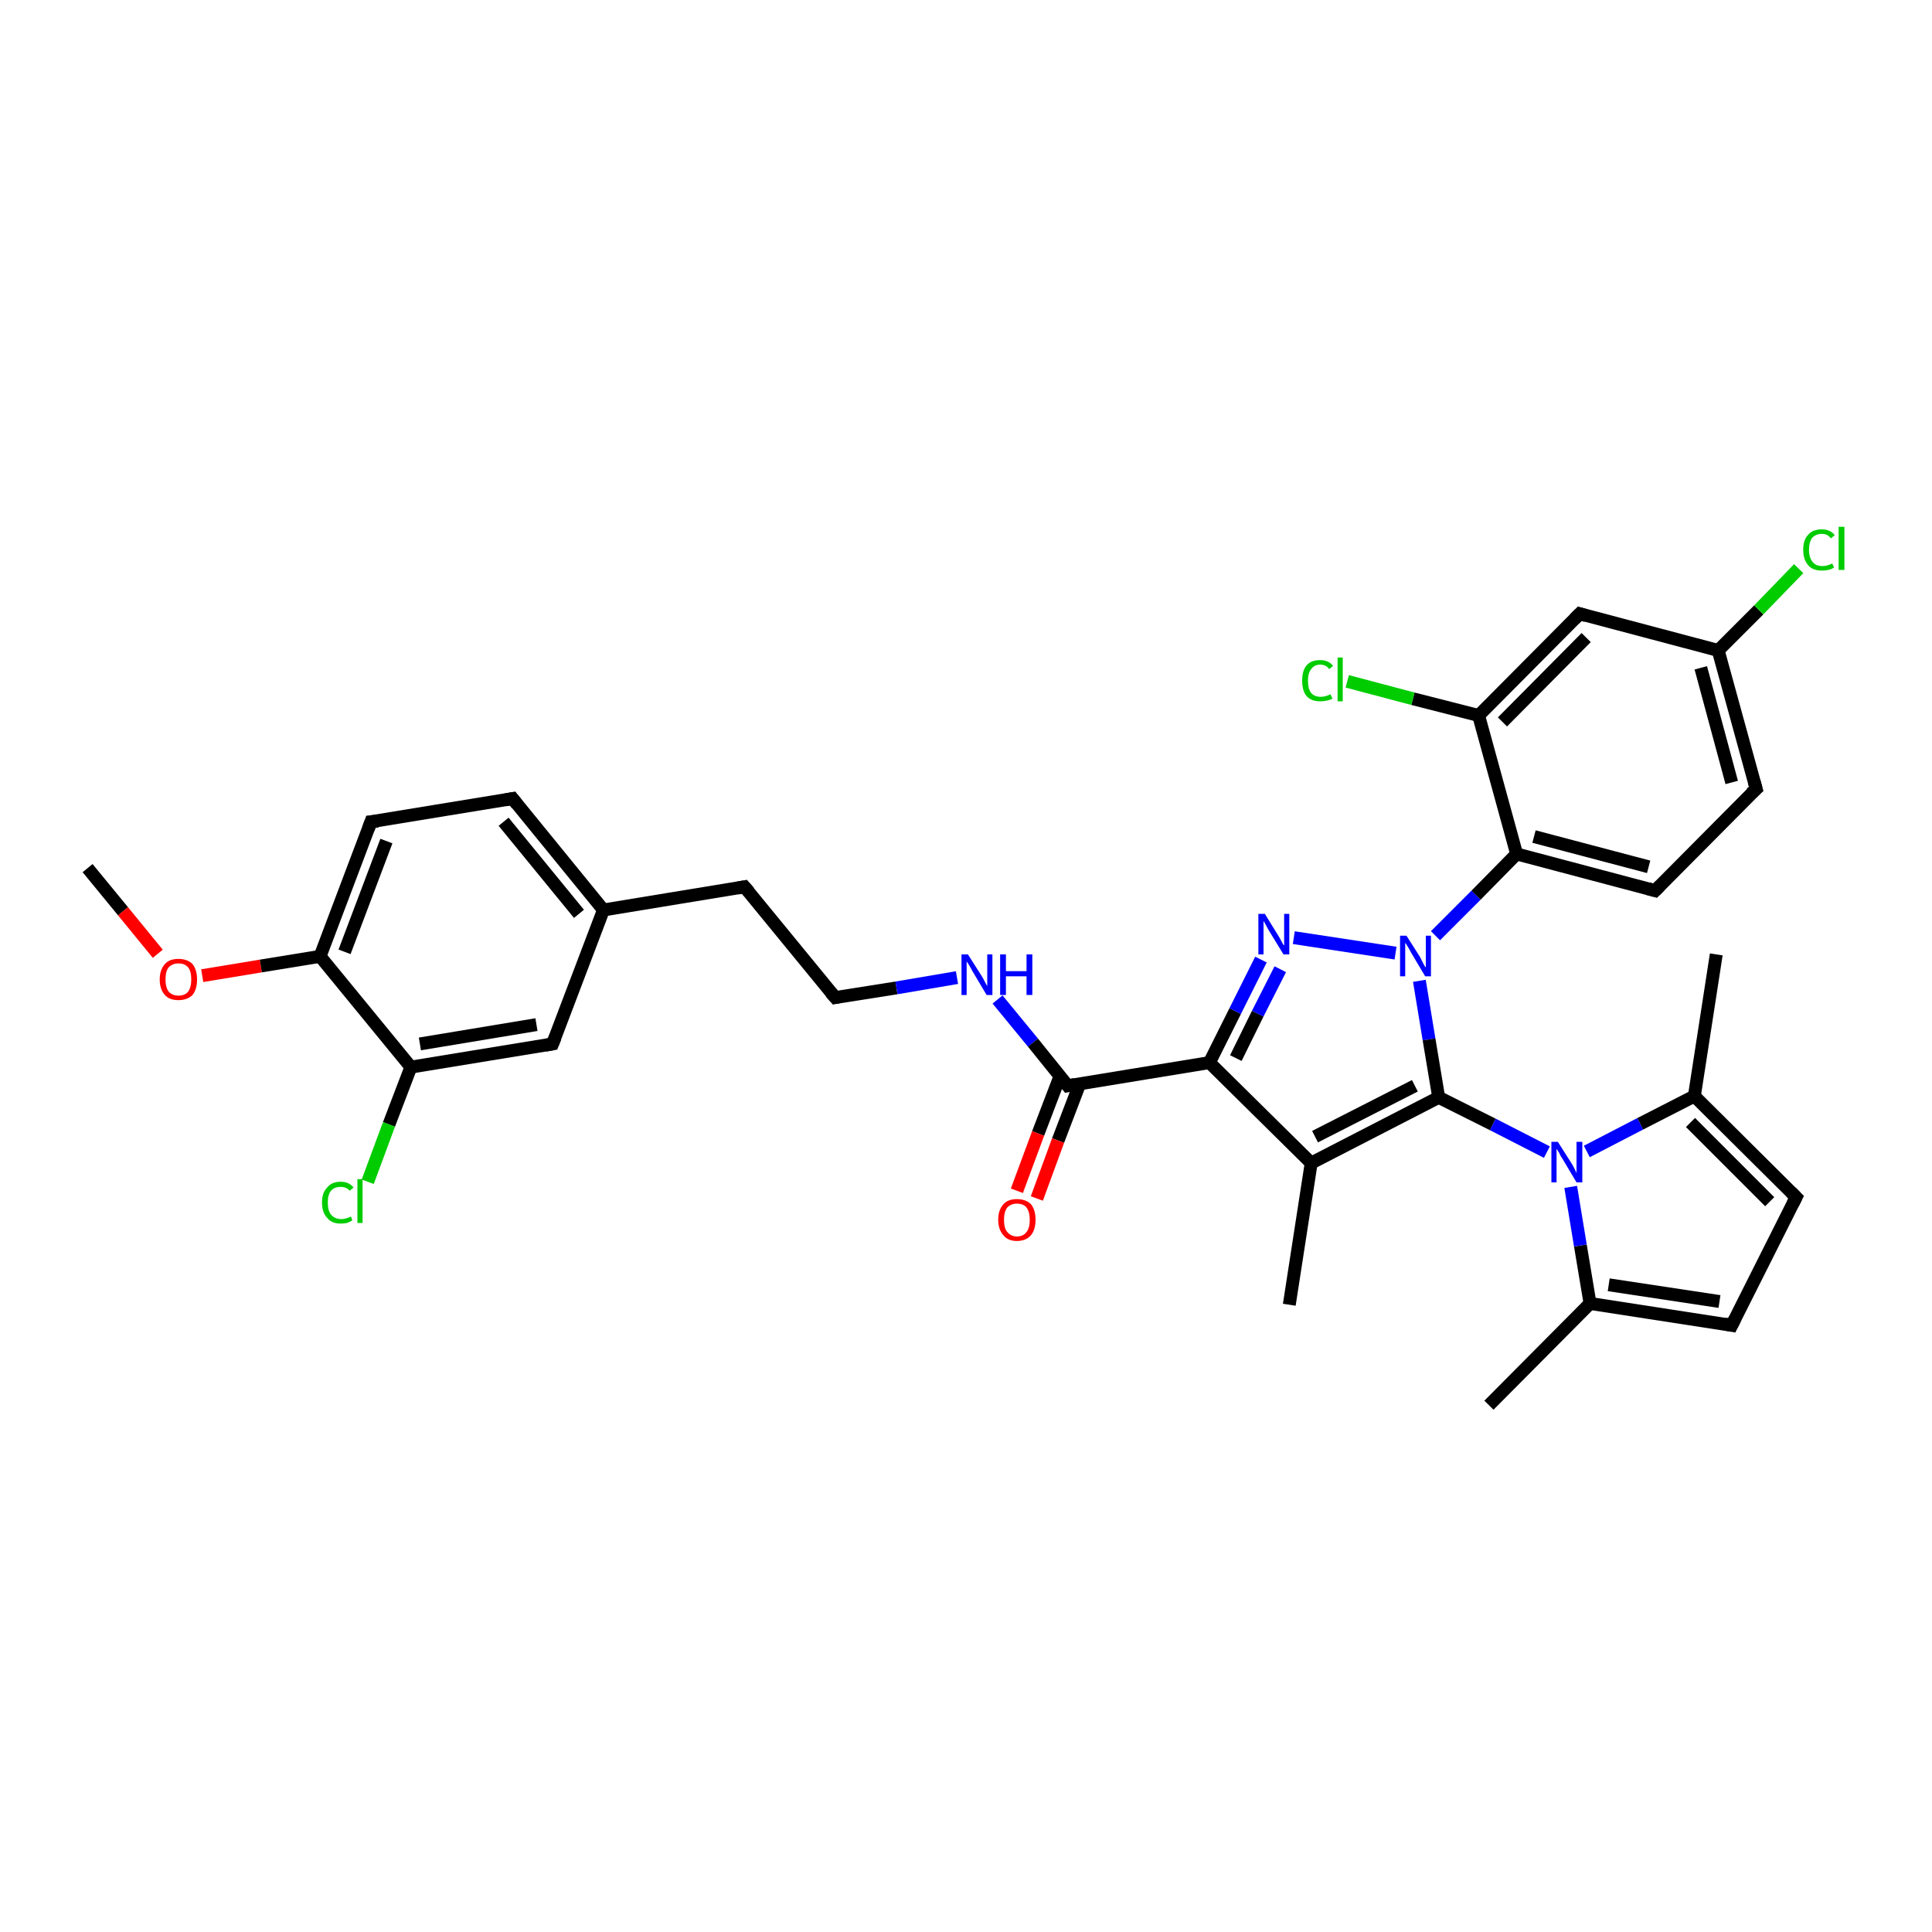 <?xml version='1.0' encoding='iso-8859-1'?>
<svg version='1.1' baseProfile='full'
              xmlns='http://www.w3.org/2000/svg'
                      xmlns:rdkit='http://www.rdkit.org/xml'
                      xmlns:xlink='http://www.w3.org/1999/xlink'
                  xml:space='preserve'
width='300px' height='300px' viewBox='0 0 300 300'>
<!-- END OF HEADER -->
<rect style='opacity:1.0;fill:#FFFFFF;stroke:none' width='300.0' height='300.0' x='0.0' y='0.0'> </rect>
<path class='bond-0 atom-0 atom-1' d='M 13.6,134.8 L 19.1,141.5' style='fill:none;fill-rule:evenodd;stroke:#000000;stroke-width:2.0px;stroke-linecap:butt;stroke-linejoin:miter;stroke-opacity:1' />
<path class='bond-0 atom-0 atom-1' d='M 19.1,141.5 L 24.5,148.1' style='fill:none;fill-rule:evenodd;stroke:#FF0000;stroke-width:2.0px;stroke-linecap:butt;stroke-linejoin:miter;stroke-opacity:1' />
<path class='bond-1 atom-1 atom-2' d='M 31.4,151.5 L 40.5,150.0' style='fill:none;fill-rule:evenodd;stroke:#FF0000;stroke-width:2.0px;stroke-linecap:butt;stroke-linejoin:miter;stroke-opacity:1' />
<path class='bond-1 atom-1 atom-2' d='M 40.5,150.0 L 49.7,148.5' style='fill:none;fill-rule:evenodd;stroke:#000000;stroke-width:2.0px;stroke-linecap:butt;stroke-linejoin:miter;stroke-opacity:1' />
<path class='bond-2 atom-2 atom-3' d='M 49.7,148.5 L 57.6,127.6' style='fill:none;fill-rule:evenodd;stroke:#000000;stroke-width:2.0px;stroke-linecap:butt;stroke-linejoin:miter;stroke-opacity:1' />
<path class='bond-2 atom-2 atom-3' d='M 53.5,147.8 L 60.0,130.6' style='fill:none;fill-rule:evenodd;stroke:#000000;stroke-width:2.0px;stroke-linecap:butt;stroke-linejoin:miter;stroke-opacity:1' />
<path class='bond-3 atom-3 atom-4' d='M 57.6,127.6 L 79.6,124.0' style='fill:none;fill-rule:evenodd;stroke:#000000;stroke-width:2.0px;stroke-linecap:butt;stroke-linejoin:miter;stroke-opacity:1' />
<path class='bond-4 atom-4 atom-5' d='M 79.6,124.0 L 93.7,141.3' style='fill:none;fill-rule:evenodd;stroke:#000000;stroke-width:2.0px;stroke-linecap:butt;stroke-linejoin:miter;stroke-opacity:1' />
<path class='bond-4 atom-4 atom-5' d='M 78.2,127.6 L 89.9,141.9' style='fill:none;fill-rule:evenodd;stroke:#000000;stroke-width:2.0px;stroke-linecap:butt;stroke-linejoin:miter;stroke-opacity:1' />
<path class='bond-5 atom-5 atom-6' d='M 93.7,141.3 L 115.6,137.7' style='fill:none;fill-rule:evenodd;stroke:#000000;stroke-width:2.0px;stroke-linecap:butt;stroke-linejoin:miter;stroke-opacity:1' />
<path class='bond-6 atom-6 atom-7' d='M 115.6,137.7 L 129.7,154.9' style='fill:none;fill-rule:evenodd;stroke:#000000;stroke-width:2.0px;stroke-linecap:butt;stroke-linejoin:miter;stroke-opacity:1' />
<path class='bond-7 atom-7 atom-8' d='M 129.7,154.9 L 139.2,153.4' style='fill:none;fill-rule:evenodd;stroke:#000000;stroke-width:2.0px;stroke-linecap:butt;stroke-linejoin:miter;stroke-opacity:1' />
<path class='bond-7 atom-7 atom-8' d='M 139.2,153.4 L 148.6,151.8' style='fill:none;fill-rule:evenodd;stroke:#0000FF;stroke-width:2.0px;stroke-linecap:butt;stroke-linejoin:miter;stroke-opacity:1' />
<path class='bond-8 atom-8 atom-9' d='M 154.9,155.2 L 160.4,161.9' style='fill:none;fill-rule:evenodd;stroke:#0000FF;stroke-width:2.0px;stroke-linecap:butt;stroke-linejoin:miter;stroke-opacity:1' />
<path class='bond-8 atom-8 atom-9' d='M 160.4,161.9 L 165.8,168.6' style='fill:none;fill-rule:evenodd;stroke:#000000;stroke-width:2.0px;stroke-linecap:butt;stroke-linejoin:miter;stroke-opacity:1' />
<path class='bond-9 atom-9 atom-10' d='M 164.6,167.1 L 161.2,176.0' style='fill:none;fill-rule:evenodd;stroke:#000000;stroke-width:2.0px;stroke-linecap:butt;stroke-linejoin:miter;stroke-opacity:1' />
<path class='bond-9 atom-9 atom-10' d='M 161.2,176.0 L 157.9,184.9' style='fill:none;fill-rule:evenodd;stroke:#FF0000;stroke-width:2.0px;stroke-linecap:butt;stroke-linejoin:miter;stroke-opacity:1' />
<path class='bond-9 atom-9 atom-10' d='M 167.7,168.2 L 164.3,177.1' style='fill:none;fill-rule:evenodd;stroke:#000000;stroke-width:2.0px;stroke-linecap:butt;stroke-linejoin:miter;stroke-opacity:1' />
<path class='bond-9 atom-9 atom-10' d='M 164.3,177.1 L 161.0,186.1' style='fill:none;fill-rule:evenodd;stroke:#FF0000;stroke-width:2.0px;stroke-linecap:butt;stroke-linejoin:miter;stroke-opacity:1' />
<path class='bond-10 atom-9 atom-11' d='M 165.8,168.6 L 187.8,165.0' style='fill:none;fill-rule:evenodd;stroke:#000000;stroke-width:2.0px;stroke-linecap:butt;stroke-linejoin:miter;stroke-opacity:1' />
<path class='bond-11 atom-11 atom-12' d='M 187.8,165.0 L 191.8,157.0' style='fill:none;fill-rule:evenodd;stroke:#000000;stroke-width:2.0px;stroke-linecap:butt;stroke-linejoin:miter;stroke-opacity:1' />
<path class='bond-11 atom-11 atom-12' d='M 191.8,157.0 L 195.8,149.0' style='fill:none;fill-rule:evenodd;stroke:#0000FF;stroke-width:2.0px;stroke-linecap:butt;stroke-linejoin:miter;stroke-opacity:1' />
<path class='bond-11 atom-11 atom-12' d='M 191.9,164.3 L 195.3,157.4' style='fill:none;fill-rule:evenodd;stroke:#000000;stroke-width:2.0px;stroke-linecap:butt;stroke-linejoin:miter;stroke-opacity:1' />
<path class='bond-11 atom-11 atom-12' d='M 195.3,157.4 L 198.8,150.5' style='fill:none;fill-rule:evenodd;stroke:#0000FF;stroke-width:2.0px;stroke-linecap:butt;stroke-linejoin:miter;stroke-opacity:1' />
<path class='bond-12 atom-12 atom-13' d='M 200.9,145.6 L 216.7,148.0' style='fill:none;fill-rule:evenodd;stroke:#0000FF;stroke-width:2.0px;stroke-linecap:butt;stroke-linejoin:miter;stroke-opacity:1' />
<path class='bond-13 atom-13 atom-14' d='M 220.4,152.3 L 221.9,161.4' style='fill:none;fill-rule:evenodd;stroke:#0000FF;stroke-width:2.0px;stroke-linecap:butt;stroke-linejoin:miter;stroke-opacity:1' />
<path class='bond-13 atom-13 atom-14' d='M 221.9,161.4 L 223.4,170.4' style='fill:none;fill-rule:evenodd;stroke:#000000;stroke-width:2.0px;stroke-linecap:butt;stroke-linejoin:miter;stroke-opacity:1' />
<path class='bond-14 atom-14 atom-15' d='M 223.4,170.4 L 203.6,180.6' style='fill:none;fill-rule:evenodd;stroke:#000000;stroke-width:2.0px;stroke-linecap:butt;stroke-linejoin:miter;stroke-opacity:1' />
<path class='bond-14 atom-14 atom-15' d='M 219.7,168.6 L 204.2,176.5' style='fill:none;fill-rule:evenodd;stroke:#000000;stroke-width:2.0px;stroke-linecap:butt;stroke-linejoin:miter;stroke-opacity:1' />
<path class='bond-15 atom-15 atom-16' d='M 203.6,180.6 L 200.2,202.6' style='fill:none;fill-rule:evenodd;stroke:#000000;stroke-width:2.0px;stroke-linecap:butt;stroke-linejoin:miter;stroke-opacity:1' />
<path class='bond-16 atom-14 atom-17' d='M 223.4,170.4 L 231.8,174.6' style='fill:none;fill-rule:evenodd;stroke:#000000;stroke-width:2.0px;stroke-linecap:butt;stroke-linejoin:miter;stroke-opacity:1' />
<path class='bond-16 atom-14 atom-17' d='M 231.8,174.6 L 240.2,178.9' style='fill:none;fill-rule:evenodd;stroke:#0000FF;stroke-width:2.0px;stroke-linecap:butt;stroke-linejoin:miter;stroke-opacity:1' />
<path class='bond-17 atom-17 atom-18' d='M 246.4,178.8 L 254.7,174.5' style='fill:none;fill-rule:evenodd;stroke:#0000FF;stroke-width:2.0px;stroke-linecap:butt;stroke-linejoin:miter;stroke-opacity:1' />
<path class='bond-17 atom-17 atom-18' d='M 254.7,174.5 L 263.1,170.2' style='fill:none;fill-rule:evenodd;stroke:#000000;stroke-width:2.0px;stroke-linecap:butt;stroke-linejoin:miter;stroke-opacity:1' />
<path class='bond-18 atom-18 atom-19' d='M 263.1,170.2 L 266.5,148.2' style='fill:none;fill-rule:evenodd;stroke:#000000;stroke-width:2.0px;stroke-linecap:butt;stroke-linejoin:miter;stroke-opacity:1' />
<path class='bond-19 atom-18 atom-20' d='M 263.1,170.2 L 278.9,185.9' style='fill:none;fill-rule:evenodd;stroke:#000000;stroke-width:2.0px;stroke-linecap:butt;stroke-linejoin:miter;stroke-opacity:1' />
<path class='bond-19 atom-18 atom-20' d='M 262.5,174.3 L 274.8,186.6' style='fill:none;fill-rule:evenodd;stroke:#000000;stroke-width:2.0px;stroke-linecap:butt;stroke-linejoin:miter;stroke-opacity:1' />
<path class='bond-20 atom-20 atom-21' d='M 278.9,185.9 L 268.9,205.8' style='fill:none;fill-rule:evenodd;stroke:#000000;stroke-width:2.0px;stroke-linecap:butt;stroke-linejoin:miter;stroke-opacity:1' />
<path class='bond-21 atom-21 atom-22' d='M 268.9,205.8 L 246.9,202.4' style='fill:none;fill-rule:evenodd;stroke:#000000;stroke-width:2.0px;stroke-linecap:butt;stroke-linejoin:miter;stroke-opacity:1' />
<path class='bond-21 atom-21 atom-22' d='M 267.0,202.1 L 249.8,199.5' style='fill:none;fill-rule:evenodd;stroke:#000000;stroke-width:2.0px;stroke-linecap:butt;stroke-linejoin:miter;stroke-opacity:1' />
<path class='bond-22 atom-22 atom-23' d='M 246.9,202.4 L 231.2,218.2' style='fill:none;fill-rule:evenodd;stroke:#000000;stroke-width:2.0px;stroke-linecap:butt;stroke-linejoin:miter;stroke-opacity:1' />
<path class='bond-23 atom-13 atom-24' d='M 222.9,145.3 L 229.2,139.0' style='fill:none;fill-rule:evenodd;stroke:#0000FF;stroke-width:2.0px;stroke-linecap:butt;stroke-linejoin:miter;stroke-opacity:1' />
<path class='bond-23 atom-13 atom-24' d='M 229.2,139.0 L 235.5,132.6' style='fill:none;fill-rule:evenodd;stroke:#000000;stroke-width:2.0px;stroke-linecap:butt;stroke-linejoin:miter;stroke-opacity:1' />
<path class='bond-24 atom-24 atom-25' d='M 235.5,132.6 L 257.0,138.3' style='fill:none;fill-rule:evenodd;stroke:#000000;stroke-width:2.0px;stroke-linecap:butt;stroke-linejoin:miter;stroke-opacity:1' />
<path class='bond-24 atom-24 atom-25' d='M 238.2,129.9 L 256.0,134.6' style='fill:none;fill-rule:evenodd;stroke:#000000;stroke-width:2.0px;stroke-linecap:butt;stroke-linejoin:miter;stroke-opacity:1' />
<path class='bond-25 atom-25 atom-26' d='M 257.0,138.3 L 272.7,122.5' style='fill:none;fill-rule:evenodd;stroke:#000000;stroke-width:2.0px;stroke-linecap:butt;stroke-linejoin:miter;stroke-opacity:1' />
<path class='bond-26 atom-26 atom-27' d='M 272.7,122.5 L 266.8,101.0' style='fill:none;fill-rule:evenodd;stroke:#000000;stroke-width:2.0px;stroke-linecap:butt;stroke-linejoin:miter;stroke-opacity:1' />
<path class='bond-26 atom-26 atom-27' d='M 268.9,121.5 L 264.1,103.7' style='fill:none;fill-rule:evenodd;stroke:#000000;stroke-width:2.0px;stroke-linecap:butt;stroke-linejoin:miter;stroke-opacity:1' />
<path class='bond-27 atom-27 atom-28' d='M 266.8,101.0 L 273.1,94.7' style='fill:none;fill-rule:evenodd;stroke:#000000;stroke-width:2.0px;stroke-linecap:butt;stroke-linejoin:miter;stroke-opacity:1' />
<path class='bond-27 atom-27 atom-28' d='M 273.1,94.7 L 279.3,88.3' style='fill:none;fill-rule:evenodd;stroke:#00CC00;stroke-width:2.0px;stroke-linecap:butt;stroke-linejoin:miter;stroke-opacity:1' />
<path class='bond-28 atom-27 atom-29' d='M 266.8,101.0 L 245.3,95.3' style='fill:none;fill-rule:evenodd;stroke:#000000;stroke-width:2.0px;stroke-linecap:butt;stroke-linejoin:miter;stroke-opacity:1' />
<path class='bond-29 atom-29 atom-30' d='M 245.3,95.3 L 229.6,111.1' style='fill:none;fill-rule:evenodd;stroke:#000000;stroke-width:2.0px;stroke-linecap:butt;stroke-linejoin:miter;stroke-opacity:1' />
<path class='bond-29 atom-29 atom-30' d='M 246.3,99.0 L 233.3,112.1' style='fill:none;fill-rule:evenodd;stroke:#000000;stroke-width:2.0px;stroke-linecap:butt;stroke-linejoin:miter;stroke-opacity:1' />
<path class='bond-30 atom-30 atom-31' d='M 229.6,111.1 L 219.4,108.5' style='fill:none;fill-rule:evenodd;stroke:#000000;stroke-width:2.0px;stroke-linecap:butt;stroke-linejoin:miter;stroke-opacity:1' />
<path class='bond-30 atom-30 atom-31' d='M 219.4,108.5 L 209.2,105.8' style='fill:none;fill-rule:evenodd;stroke:#00CC00;stroke-width:2.0px;stroke-linecap:butt;stroke-linejoin:miter;stroke-opacity:1' />
<path class='bond-31 atom-5 atom-32' d='M 93.7,141.3 L 85.8,162.1' style='fill:none;fill-rule:evenodd;stroke:#000000;stroke-width:2.0px;stroke-linecap:butt;stroke-linejoin:miter;stroke-opacity:1' />
<path class='bond-32 atom-32 atom-33' d='M 85.8,162.1 L 63.8,165.7' style='fill:none;fill-rule:evenodd;stroke:#000000;stroke-width:2.0px;stroke-linecap:butt;stroke-linejoin:miter;stroke-opacity:1' />
<path class='bond-32 atom-32 atom-33' d='M 83.3,159.1 L 65.2,162.1' style='fill:none;fill-rule:evenodd;stroke:#000000;stroke-width:2.0px;stroke-linecap:butt;stroke-linejoin:miter;stroke-opacity:1' />
<path class='bond-33 atom-33 atom-34' d='M 63.8,165.7 L 60.4,174.6' style='fill:none;fill-rule:evenodd;stroke:#000000;stroke-width:2.0px;stroke-linecap:butt;stroke-linejoin:miter;stroke-opacity:1' />
<path class='bond-33 atom-33 atom-34' d='M 60.4,174.6 L 57.1,183.5' style='fill:none;fill-rule:evenodd;stroke:#00CC00;stroke-width:2.0px;stroke-linecap:butt;stroke-linejoin:miter;stroke-opacity:1' />
<path class='bond-34 atom-33 atom-2' d='M 63.8,165.7 L 49.7,148.5' style='fill:none;fill-rule:evenodd;stroke:#000000;stroke-width:2.0px;stroke-linecap:butt;stroke-linejoin:miter;stroke-opacity:1' />
<path class='bond-35 atom-15 atom-11' d='M 203.6,180.6 L 187.8,165.0' style='fill:none;fill-rule:evenodd;stroke:#000000;stroke-width:2.0px;stroke-linecap:butt;stroke-linejoin:miter;stroke-opacity:1' />
<path class='bond-36 atom-22 atom-17' d='M 246.9,202.4 L 245.4,193.4' style='fill:none;fill-rule:evenodd;stroke:#000000;stroke-width:2.0px;stroke-linecap:butt;stroke-linejoin:miter;stroke-opacity:1' />
<path class='bond-36 atom-22 atom-17' d='M 245.4,193.4 L 243.9,184.3' style='fill:none;fill-rule:evenodd;stroke:#0000FF;stroke-width:2.0px;stroke-linecap:butt;stroke-linejoin:miter;stroke-opacity:1' />
<path class='bond-37 atom-30 atom-24' d='M 229.6,111.1 L 235.5,132.6' style='fill:none;fill-rule:evenodd;stroke:#000000;stroke-width:2.0px;stroke-linecap:butt;stroke-linejoin:miter;stroke-opacity:1' />
<path d='M 57.2,128.7 L 57.6,127.6 L 58.7,127.5' style='fill:none;stroke:#000000;stroke-width:2.0px;stroke-linecap:butt;stroke-linejoin:miter;stroke-opacity:1;' />
<path d='M 78.5,124.2 L 79.6,124.0 L 80.3,124.9' style='fill:none;stroke:#000000;stroke-width:2.0px;stroke-linecap:butt;stroke-linejoin:miter;stroke-opacity:1;' />
<path d='M 114.5,137.9 L 115.6,137.7 L 116.3,138.5' style='fill:none;stroke:#000000;stroke-width:2.0px;stroke-linecap:butt;stroke-linejoin:miter;stroke-opacity:1;' />
<path d='M 129.0,154.1 L 129.7,154.9 L 130.2,154.8' style='fill:none;stroke:#000000;stroke-width:2.0px;stroke-linecap:butt;stroke-linejoin:miter;stroke-opacity:1;' />
<path d='M 165.5,168.2 L 165.8,168.6 L 166.9,168.4' style='fill:none;stroke:#000000;stroke-width:2.0px;stroke-linecap:butt;stroke-linejoin:miter;stroke-opacity:1;' />
<path d='M 278.1,185.1 L 278.9,185.9 L 278.4,186.9' style='fill:none;stroke:#000000;stroke-width:2.0px;stroke-linecap:butt;stroke-linejoin:miter;stroke-opacity:1;' />
<path d='M 269.4,204.8 L 268.9,205.8 L 267.8,205.6' style='fill:none;stroke:#000000;stroke-width:2.0px;stroke-linecap:butt;stroke-linejoin:miter;stroke-opacity:1;' />
<path d='M 255.9,138.0 L 257.0,138.3 L 257.8,137.5' style='fill:none;stroke:#000000;stroke-width:2.0px;stroke-linecap:butt;stroke-linejoin:miter;stroke-opacity:1;' />
<path d='M 271.9,123.2 L 272.7,122.5 L 272.4,121.4' style='fill:none;stroke:#000000;stroke-width:2.0px;stroke-linecap:butt;stroke-linejoin:miter;stroke-opacity:1;' />
<path d='M 246.3,95.6 L 245.3,95.3 L 244.5,96.1' style='fill:none;stroke:#000000;stroke-width:2.0px;stroke-linecap:butt;stroke-linejoin:miter;stroke-opacity:1;' />
<path d='M 86.2,161.1 L 85.8,162.1 L 84.7,162.3' style='fill:none;stroke:#000000;stroke-width:2.0px;stroke-linecap:butt;stroke-linejoin:miter;stroke-opacity:1;' />
<path class='atom-1' d='M 24.8 152.1
Q 24.8 150.6, 25.6 149.7
Q 26.3 148.9, 27.7 148.9
Q 29.1 148.9, 29.9 149.7
Q 30.6 150.6, 30.6 152.1
Q 30.6 153.6, 29.9 154.5
Q 29.1 155.3, 27.7 155.3
Q 26.3 155.3, 25.6 154.5
Q 24.8 153.6, 24.8 152.1
M 27.7 154.6
Q 28.7 154.6, 29.2 154.0
Q 29.7 153.3, 29.7 152.1
Q 29.7 150.8, 29.2 150.2
Q 28.7 149.6, 27.7 149.6
Q 26.8 149.6, 26.2 150.2
Q 25.7 150.8, 25.7 152.1
Q 25.7 153.3, 26.2 154.0
Q 26.8 154.6, 27.7 154.6
' fill='#FF0000'/>
<path class='atom-8' d='M 150.3 148.2
L 152.4 151.5
Q 152.6 151.8, 152.9 152.4
Q 153.2 153.0, 153.3 153.1
L 153.3 148.2
L 154.1 148.2
L 154.1 154.5
L 153.2 154.5
L 151.0 150.8
Q 150.8 150.4, 150.5 149.9
Q 150.2 149.4, 150.1 149.3
L 150.1 154.5
L 149.3 154.5
L 149.3 148.2
L 150.3 148.2
' fill='#0000FF'/>
<path class='atom-8' d='M 155.3 148.2
L 156.2 148.2
L 156.2 150.8
L 159.4 150.8
L 159.4 148.2
L 160.3 148.2
L 160.3 154.5
L 159.4 154.5
L 159.4 151.6
L 156.2 151.6
L 156.2 154.5
L 155.3 154.5
L 155.3 148.2
' fill='#0000FF'/>
<path class='atom-10' d='M 155.0 189.4
Q 155.0 187.9, 155.8 187.0
Q 156.5 186.2, 157.9 186.2
Q 159.3 186.2, 160.1 187.0
Q 160.8 187.9, 160.8 189.4
Q 160.8 190.9, 160.1 191.8
Q 159.3 192.7, 157.9 192.7
Q 156.5 192.7, 155.8 191.8
Q 155.0 190.9, 155.0 189.4
M 157.9 192.0
Q 158.9 192.0, 159.4 191.3
Q 159.9 190.7, 159.9 189.4
Q 159.9 188.2, 159.4 187.5
Q 158.9 186.9, 157.9 186.9
Q 157.0 186.9, 156.4 187.5
Q 155.9 188.2, 155.9 189.4
Q 155.9 190.7, 156.4 191.3
Q 157.0 192.0, 157.9 192.0
' fill='#FF0000'/>
<path class='atom-12' d='M 196.4 141.9
L 198.5 145.3
Q 198.7 145.6, 199.0 146.2
Q 199.3 146.8, 199.4 146.8
L 199.4 141.9
L 200.2 141.9
L 200.2 148.2
L 199.3 148.2
L 197.1 144.6
Q 196.8 144.1, 196.6 143.7
Q 196.3 143.2, 196.2 143.0
L 196.2 148.2
L 195.4 148.2
L 195.4 141.9
L 196.4 141.9
' fill='#0000FF'/>
<path class='atom-13' d='M 218.4 145.3
L 220.5 148.6
Q 220.7 149.0, 221.0 149.6
Q 221.3 150.2, 221.4 150.2
L 221.4 145.3
L 222.2 145.3
L 222.2 151.6
L 221.3 151.6
L 219.1 147.9
Q 218.9 147.5, 218.6 147.0
Q 218.3 146.5, 218.2 146.4
L 218.2 151.6
L 217.4 151.6
L 217.4 145.3
L 218.4 145.3
' fill='#0000FF'/>
<path class='atom-17' d='M 241.9 177.3
L 244.0 180.6
Q 244.2 180.9, 244.5 181.5
Q 244.8 182.1, 244.8 182.2
L 244.8 177.3
L 245.7 177.3
L 245.7 183.6
L 244.8 183.6
L 242.6 179.9
Q 242.3 179.5, 242.1 179.0
Q 241.8 178.5, 241.7 178.4
L 241.7 183.6
L 240.9 183.6
L 240.9 177.3
L 241.9 177.3
' fill='#0000FF'/>
<path class='atom-28' d='M 280.0 85.4
Q 280.0 83.8, 280.8 83.0
Q 281.5 82.2, 282.9 82.2
Q 284.2 82.2, 284.9 83.1
L 284.3 83.6
Q 283.8 82.9, 282.9 82.9
Q 282.0 82.9, 281.4 83.5
Q 280.9 84.2, 280.9 85.4
Q 280.9 86.6, 281.5 87.3
Q 282.0 87.9, 283.0 87.9
Q 283.7 87.9, 284.5 87.5
L 284.8 88.1
Q 284.4 88.4, 283.9 88.5
Q 283.4 88.6, 282.9 88.6
Q 281.5 88.6, 280.8 87.8
Q 280.0 86.9, 280.0 85.4
' fill='#00CC00'/>
<path class='atom-28' d='M 285.5 81.8
L 286.4 81.8
L 286.4 88.5
L 285.5 88.5
L 285.5 81.8
' fill='#00CC00'/>
<path class='atom-31' d='M 202.2 105.7
Q 202.2 104.1, 202.9 103.3
Q 203.6 102.5, 205.0 102.5
Q 206.3 102.5, 207.0 103.4
L 206.4 103.9
Q 205.9 103.2, 205.0 103.2
Q 204.1 103.2, 203.6 103.9
Q 203.1 104.5, 203.1 105.7
Q 203.1 107.0, 203.6 107.6
Q 204.1 108.2, 205.1 108.2
Q 205.8 108.2, 206.6 107.8
L 206.9 108.5
Q 206.5 108.7, 206.0 108.8
Q 205.5 108.9, 205.0 108.9
Q 203.6 108.9, 202.9 108.1
Q 202.2 107.3, 202.2 105.7
' fill='#00CC00'/>
<path class='atom-31' d='M 207.7 102.1
L 208.5 102.1
L 208.5 108.9
L 207.7 108.9
L 207.7 102.1
' fill='#00CC00'/>
<path class='atom-34' d='M 50.0 186.7
Q 50.0 185.2, 50.8 184.4
Q 51.5 183.5, 52.9 183.5
Q 54.2 183.5, 54.9 184.4
L 54.3 184.9
Q 53.8 184.3, 52.9 184.3
Q 51.9 184.3, 51.4 184.9
Q 50.9 185.5, 50.9 186.7
Q 50.9 188.0, 51.4 188.6
Q 52.0 189.3, 53.0 189.3
Q 53.7 189.3, 54.5 188.9
L 54.7 189.5
Q 54.4 189.7, 53.9 189.9
Q 53.4 190.0, 52.9 190.0
Q 51.5 190.0, 50.8 189.1
Q 50.0 188.3, 50.0 186.7
' fill='#00CC00'/>
<path class='atom-34' d='M 55.5 183.1
L 56.3 183.1
L 56.3 189.9
L 55.5 189.9
L 55.5 183.1
' fill='#00CC00'/>
</svg>
